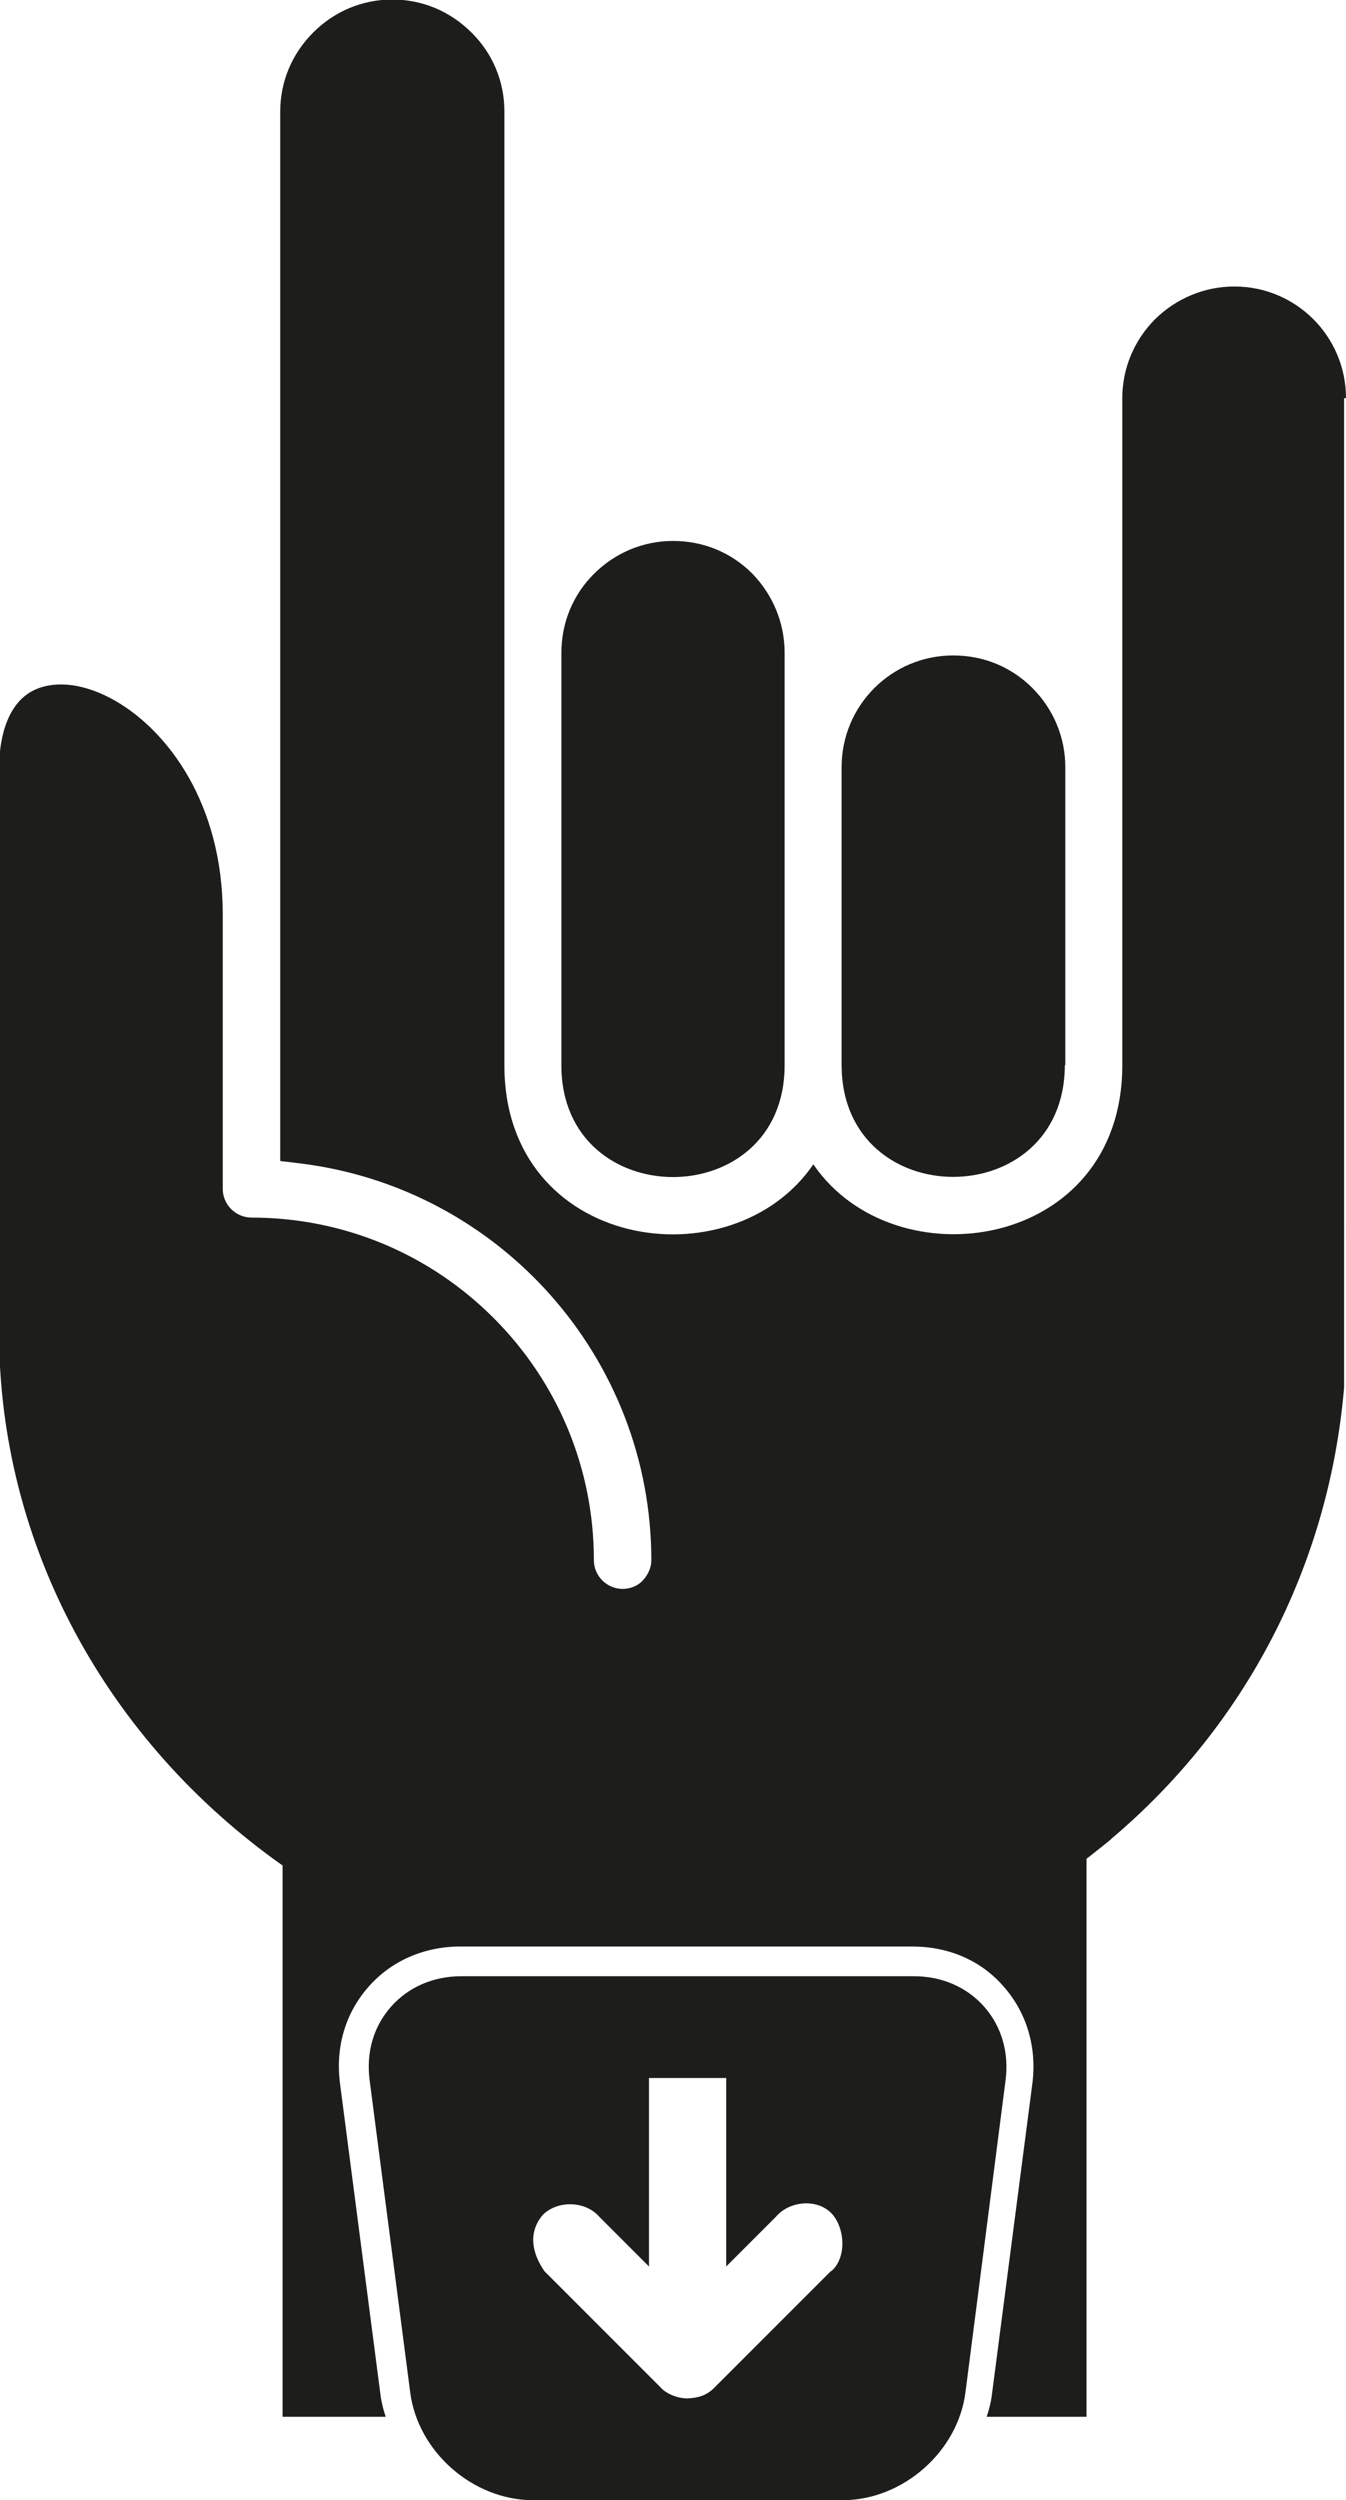 <?xml version="1.0" encoding="UTF-8"?>
<svg id="Calque_2" xmlns="http://www.w3.org/2000/svg" viewBox="0 0 28.58 53.06">
  <defs>
    <style>
      .cls-1 {
        fill: #1d1d1b;
      }
    </style>
  </defs>
  <g id="Calque_1-2" data-name="Calque_1">
    <g>
      <path class="cls-1" d="M22.62,22.61h0v-6.33c0-.63-.25-1.23-.7-1.68-.45-.45-1.04-.69-1.68-.69-1.31,0-2.37,1.06-2.37,2.37v6.34c.02,3.15,4.74,3.14,4.74-.02"/>
      <path class="cls-1" d="M16.66,22.61v-8.76c0-.63-.25-1.23-.69-1.68-.45-.45-1.04-.69-1.68-.69-.63,0-1.23.25-1.68.7-.45.45-.69,1.04-.69,1.68v8.75c0,3.16,4.74,3.16,4.74,0"/>
      <path class="cls-1" d="M28.58,8.45c0-1.31-1.06-2.37-2.37-2.37-.63,0-1.23.25-1.68.69-.45.45-.7,1.05-.7,1.68v9.51s0,4.65,0,4.65c0,0,0,.01,0,.02-.02,3.91-4.84,4.6-6.56,2.08-1.73,2.53-6.56,1.83-6.56-2.1h0s0-20.25,0-20.25c0-.63-.25-1.23-.7-1.67-.45-.45-1.04-.7-1.68-.7s-1.23.25-1.68.7c-.45.45-.7,1.04-.7,1.68v22.27l.42.05c4.25.52,7.46,4.14,7.46,8.42,0,.16-.07.31-.18.43-.11.12-.27.18-.43.18-.33,0-.61-.27-.61-.61,0-1.94-.76-3.77-2.13-5.14-1.37-1.37-3.2-2.13-5.14-2.13-.33,0-.61-.27-.61-.61v-5.82c0-2.37-1.18-3.9-2.27-4.53-.67-.39-1.34-.46-1.8-.2-.44.25-.68.84-.68,1.65v11.94c0,4.52,2.29,8.69,6.02,11.32v11.7s2.19,0,2.19,0c-.05-.15-.09-.3-.11-.46l-.86-6.61c-.1-.77.11-1.49.6-2.05.48-.55,1.18-.86,1.95-.86h9.6c.78,0,1.47.3,1.95.86.48.55.7,1.28.6,2.05l-.86,6.61c-.02.16-.06.31-.11.46h2.12v-11.84s.03-.03.05-.04c.04-.03.11-.09.19-.15.25-.2.29-.23.28-.23,2.87-2.42,4.63-5.82,4.95-9.59V8.45Z"/>
      <path class="cls-1" d="M17.64,48.2l-2.46,2.46c-.17.18-.36.23-.58.24-.22,0-.46-.1-.58-.24l-2.46-2.46c-.27-.39-.35-.83-.03-1.2.32-.31.9-.29,1.19.04l1.06,1.06v-4h1.64v4l1.06-1.06c.29-.34.9-.39,1.2-.04.27.32.29.93-.03,1.2M20.9,42.59c-.37-.42-.9-.65-1.5-.65h-9.6c-.6,0-1.13.23-1.5.65-.37.42-.53.97-.45,1.57l.86,6.61c.16,1.26,1.33,2.29,2.61,2.29h6.57c1.28,0,2.45-1.03,2.61-2.29l.85-6.61c.08-.59-.08-1.15-.45-1.57"/>
    </g>
  </g>
</svg>